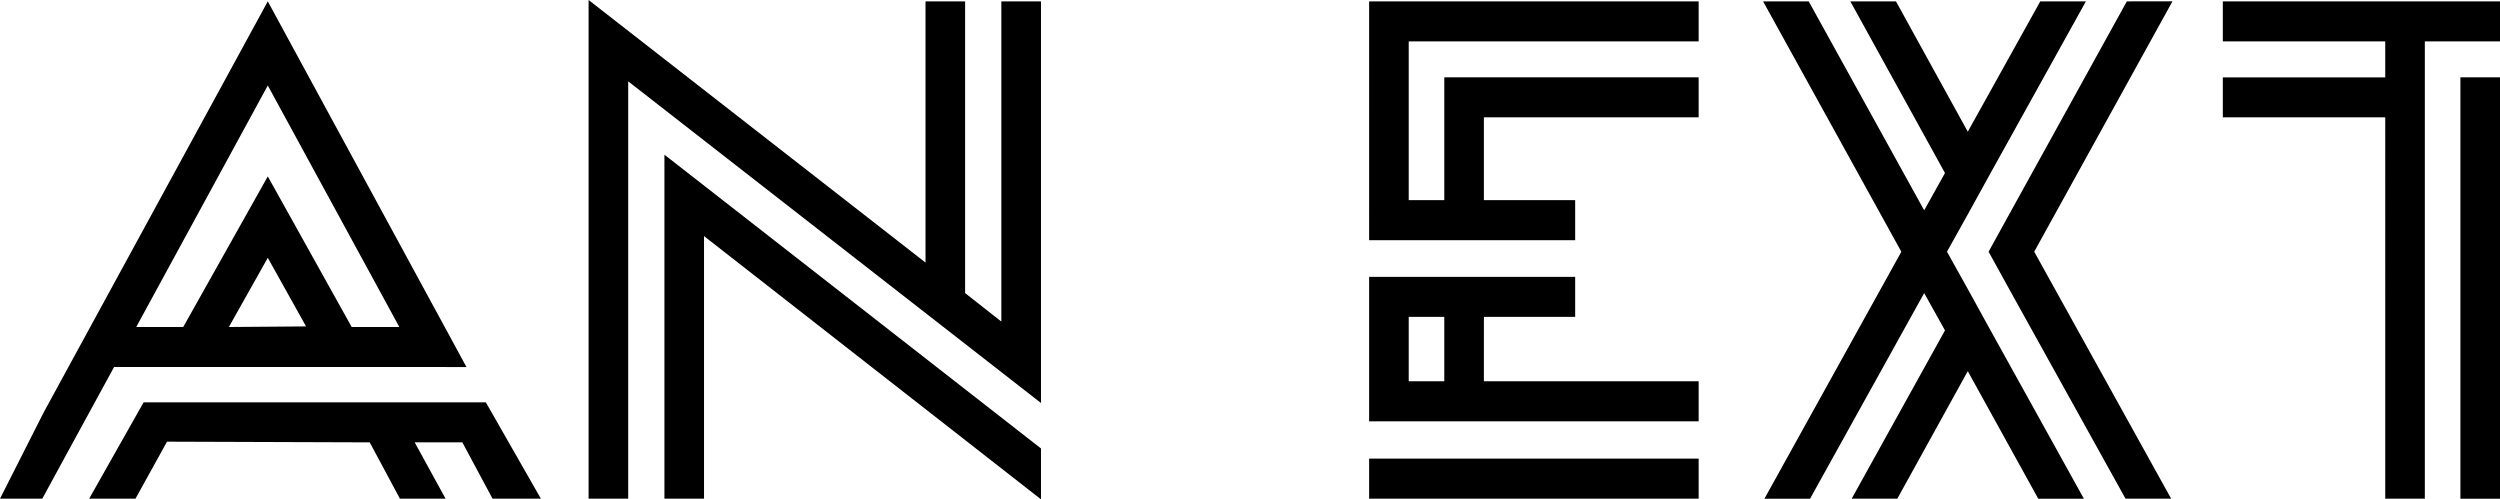<svg id="Layer_2" data-name="Layer 2" xmlns="http://www.w3.org/2000/svg" viewBox="0 0 1457.76 291.16"><title>about-02</title><path d="M83.75,237.16,52,293.34h27l18.39-33.23,118.19.4,17.61,32.83h26.61l-18-32.83h27.79l17.61,32.83h28.18l-32.09-56.17ZM272,216.59,156.15,3.37,25.44,243.1,0,293.34H24.66l21.13-38.77,20.74-38ZM133.45,193.25l22.7-40.35,22.31,40Zm22.7-140.83,76.7,140.83H205.07l-48.92-87.82-49.31,87.82H79.44ZM387.43,293.34h23.09V140.24L607,293.73V264.06L387.43,92.77ZM583.89,190.09l-21.13-16.62V3.37H539.67v152.3L343.21,2.57V293.34H366.3V50L607,237.56V3.37H583.89Zm214.46-47.47H918.49V119.28H865.26V71H990.49V47.67H842.17v71.6H821.43V26.71H990.49V3.37H798.34Zm66.92,44.7h53.22V164H798.34v84.26H990.49V224.9H865.26ZM842.17,224.9H821.43V187.32h20.74Zm-43.83,68.44H990.49V270H798.34ZM1147.42,171.1l-12.13-21.76,12.13-21.76,13.31-24.13L1216.3,3.37h-26.61l-42.27,76-41.87-76h-26.61l55.18,100.09L1122,125.21,1054.67,3.37h-26.61l80.62,146-79.84,144h26.61L1122,173.47l12.13,21.76-54.4,98.11h26.61L1147.42,219l41.09,74.37h26.61l-54.4-98.11ZM1240.17,3.37l-67.31,121.84-13.31,24.13,13.31,24.13,66.53,119.87H1266l-79.84-144,80.62-146Zm194.5,290h23.09V47.67h-23.09Zm-138.54-290V26.71h94.71v21h-94.71V71h94.71V293.34h23.09V26.71h43.83V3.37Z" transform="translate(0 -2.57)"/></svg>